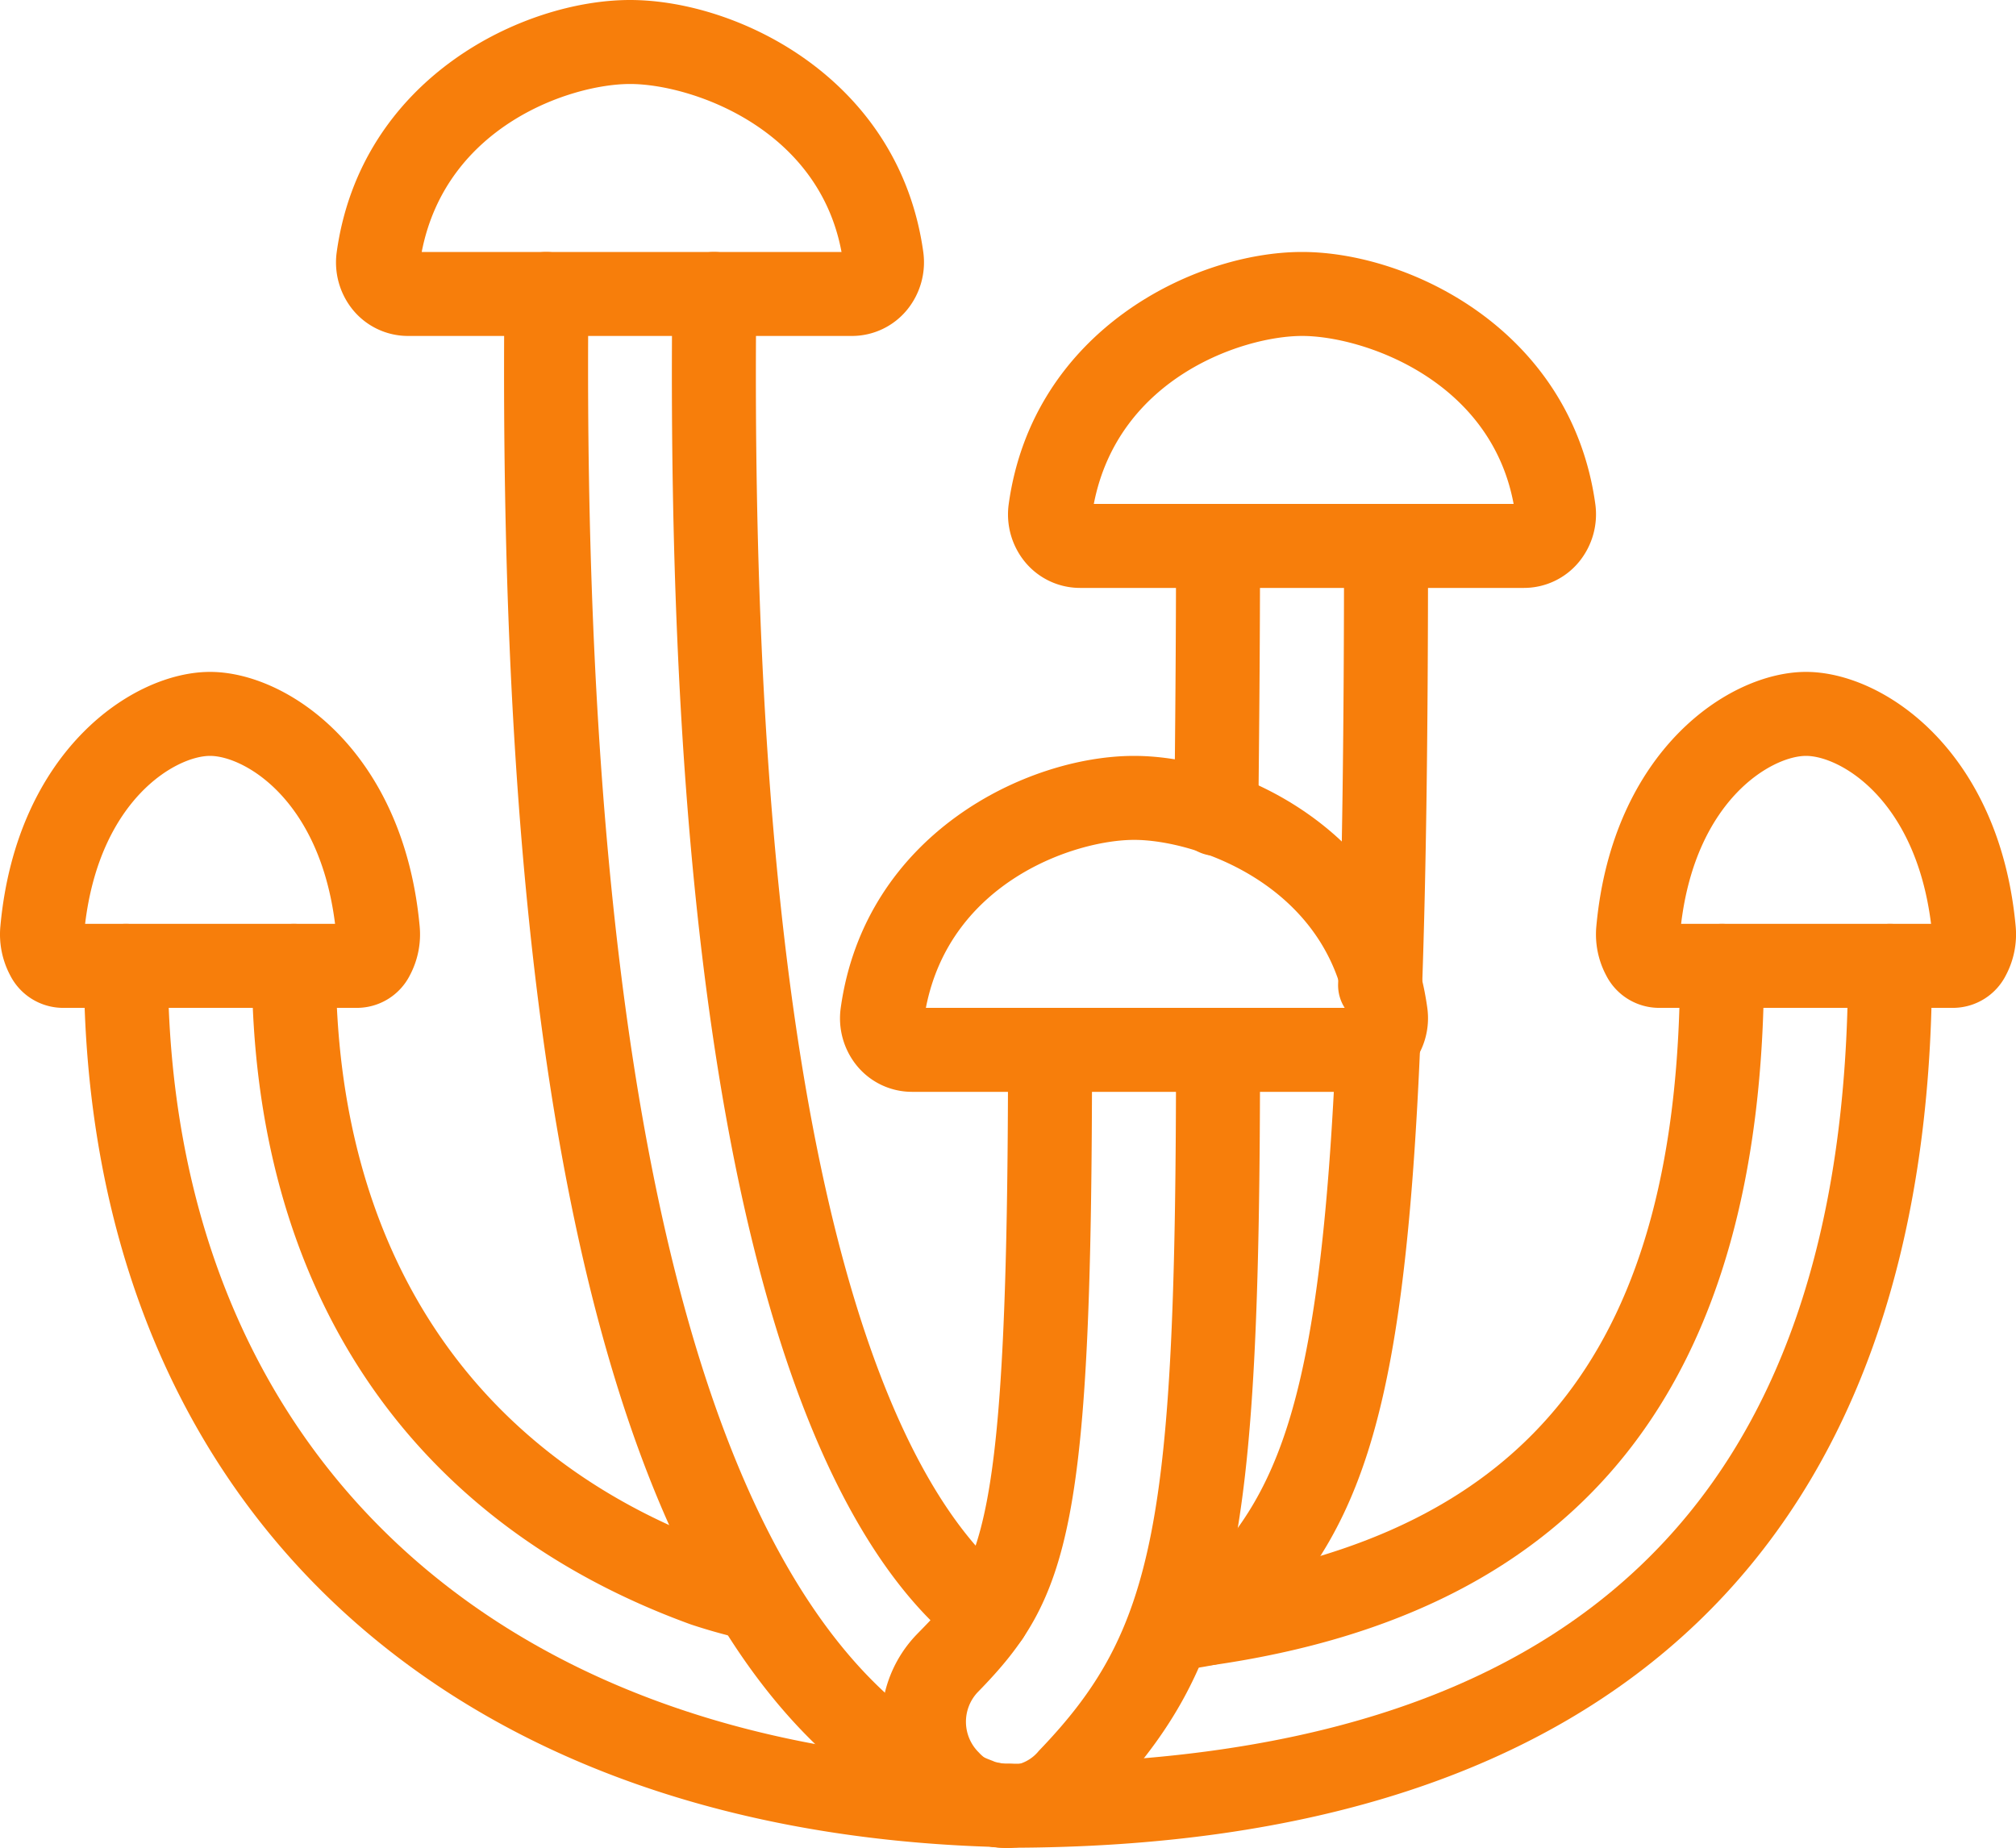 <svg viewBox="0 0 60 55" height="55" width="60" xmlns:xlink="http://www.w3.org/1999/xlink" xmlns="http://www.w3.org/2000/svg" data-name="4-mushroom-icon" id="_4-mushroom-icon">
  <defs>
    <clipPath id="clip-path">
      <rect fill="#f77e0b" height="55" width="60" data-name="Rectangle 91" id="Rectangle_91"></rect>
    </clipPath>
  </defs>
  <g clip-path="url(#clip-path)" data-name="Group 121" id="Group_121">
    <path fill="#f77e0b" transform="translate(-66.001 -16.5)" d="M111.361,34H98.141a2.121,2.121,0,0,1-1.641-.781,2.232,2.232,0,0,1-.478-1.712c.718-5.178,5.537-7.507,8.73-7.507s8.01,2.329,8.728,7.5A2.235,2.235,0,0,1,113,33.219a2.121,2.121,0,0,1-1.641.781m-12.8-2.5h12.49c-.693-3.723-4.517-5-6.294-5-1.746,0-5.469,1.231-6.2,5" data-name="Path 1005" id="Path_1005"></path>
    <path fill="#f77e0b" transform="translate(-55.001 -49.5)" d="M95.361,82H82.141a2.121,2.121,0,0,1-1.641-.781,2.232,2.232,0,0,1-.478-1.712C80.74,74.329,85.559,72,88.752,72s8.01,2.329,8.728,7.5A2.235,2.235,0,0,1,97,81.219,2.121,2.121,0,0,1,95.361,82m-12.8-2.5h12.49c-.693-3.723-4.517-5-6.294-5-1.746,0-5.469,1.23-6.2,5" data-name="Path 1006" id="Path_1006"></path>
    <path fill="#f77e0b" transform="translate(-104.5 -44)" d="M162.658,74h-8.816a1.769,1.769,0,0,1-1.543-.974,2.6,2.6,0,0,1-.288-1.463c.483-5.217,3.94-7.563,6.24-7.563s5.754,2.346,6.238,7.561a2.6,2.6,0,0,1-.288,1.465,1.769,1.769,0,0,1-1.543.974m-8.125-2.5h7.439c-.469-3.74-2.727-5-3.721-5s-3.267,1.267-3.718,5" data-name="Path 1007" id="Path_1007"></path>
    <path fill="#f77e0b" transform="translate(0 -44)" d="M10.658,74H1.842A1.769,1.769,0,0,1,.3,73.026a2.6,2.6,0,0,1-.288-1.463C.494,66.346,3.951,64,6.251,64s5.754,2.346,6.238,7.561a2.6,2.6,0,0,1-.288,1.465A1.769,1.769,0,0,1,10.658,74M2.533,71.5H9.972c-.469-3.74-2.727-5-3.721-5s-3.267,1.267-3.718,5" data-name="Path 1008" id="Path_1008"></path>
    <path fill="#f77e0b" transform="translate(-22.001)" d="M47.362,10H34.141A2.122,2.122,0,0,1,32.5,9.219a2.232,2.232,0,0,1-.478-1.712C32.74,2.329,37.559,0,40.752,0s8.01,2.329,8.728,7.505A2.236,2.236,0,0,1,49,9.219,2.122,2.122,0,0,1,47.362,10M34.556,7.5h12.49c-.693-3.723-4.517-5-6.294-5-1.746,0-5.469,1.231-6.2,5" data-name="Path 1009" id="Path_1009"></path>
    <path fill="#f77e0b" transform="translate(-73.754 -60.5)" d="M108.525,110.251a1.25,1.25,0,0,1-.149-2.49c.366-.046.711-.09,1.053-.161,9.929-1.436,14.326-7.09,14.326-18.35a1.25,1.25,0,0,1,2.5,0c0,12.412-5.364,19.219-16.4,20.813-.334.068-.742.127-1.177.178a1.1,1.1,0,0,1-.154.01" data-name="Path 1010" id="Path_1010"></path>
    <path fill="#f77e0b" transform="translate(-63.253 -60.5)" d="M93.254,115.5a1.25,1.25,0,0,1,0-2.5c16.821,0,25-7.768,25-23.75a1.25,1.25,0,0,1,2.5,0c0,17.173-9.509,26.25-27.5,26.25" data-name="Path 1011" id="Path_1011"></path>
    <path fill="#f77e0b" transform="translate(-57.742 -66)" d="M87.743,121a3.748,3.748,0,0,1-2.707-6.36c1.919-1.958,2.707-2.763,2.707-17.39a1.25,1.25,0,0,1,2.5,0c0,14.2-.647,16.306-3.408,19.126a1.282,1.282,0,0,0,.042,1.792,1.171,1.171,0,0,0,1.782-.051c3.472-3.608,4.084-6.731,4.084-20.867a1.25,1.25,0,0,1,2.5,0c0,14.993-.718,18.374-4.8,22.617a3.786,3.786,0,0,1-2.7,1.133" data-name="Path 1012" id="Path_1012"></path>
    <path fill="#f77e0b" transform="translate(-76.89 -33)" d="M113.09,58.476h-.012a1.251,1.251,0,0,1-1.238-1.262c.024-2.349.051-4.993.051-7.964a1.25,1.25,0,1,1,2.5,0c0,2.981-.027,5.635-.051,7.988a1.251,1.251,0,0,1-1.25,1.238" data-name="Path 1013" id="Path_1013"></path>
    <path fill="#f77e0b" transform="translate(-32.994 -16.5)" d="M63,71.5a3.809,3.809,0,0,1-1.3-.225h0c-.044-.017-.085-.034-.127-.054C52.277,67.611,47.839,52.872,48,26.168V25.25a1.25,1.25,0,0,1,2.5,0v.925c-.147,24.89,4.011,39.663,12.022,42.734.027.01.051.022.078.032A1.322,1.322,0,0,0,63,69a1.25,1.25,0,0,1,0,2.5" data-name="Path 1014" id="Path_1014"></path>
    <path fill="#f77e0b" transform="translate(-43.993 -16.5)" d="M73.393,65.826a1.241,1.241,0,0,1-.764-.261c-4.036-3.118-8.809-12.476-8.635-39.346V25.25a1.25,1.25,0,0,1,2.5,0v.977c-.176,27.219,4.727,35.09,7.663,37.361a1.25,1.25,0,0,1-.764,2.239" data-name="Path 1015" id="Path_1015"></path>
    <path fill="#f77e0b" transform="translate(-5.503 -60.5)" d="M35.453,115.5a3.036,3.036,0,0,1-.459-.027C18.343,114.941,8,104.9,8,89.25a1.25,1.25,0,0,1,2.5,0c0,14.185,9.451,23.274,24.661,23.726a1.148,1.148,0,0,1,.259.037,1.257,1.257,0,0,1,1.265,1.243,1.233,1.233,0,0,1-1.235,1.245" data-name="Path 1016" id="Path_1016"></path>
    <path fill="#f77e0b" transform="translate(-16.503 -60.5)" d="M39.028,109.35a1.224,1.224,0,0,1-.281-.032,17.136,17.136,0,0,1-1.682-.464C28.638,105.793,24,98.833,24,89.25a1.25,1.25,0,0,1,2.5,0c0,8.454,4.048,14.58,11.4,17.251.015,0,.537.181,1.4.381a1.25,1.25,0,0,1-.281,2.468" data-name="Path 1017" id="Path_1017"></path>
    <path fill="#f77e0b" transform="translate(-76.283 -65.282)" d="M112.207,114.857a1.25,1.25,0,0,1-.845-2.17c2.832-2.6,4.219-5.073,4.695-16.531a1.251,1.251,0,1,1,2.5.1c-.488,11.675-1.867,14.937-5.505,18.269a1.234,1.234,0,0,1-.845.33" data-name="Path 1018" id="Path_1018"></path>
    <path fill="#f77e0b" transform="translate(-87.614 -33)" d="M128.689,63.576h-.044a1.25,1.25,0,0,1-1.206-1.294c.12-3.4.176-7.544.176-13.032a1.25,1.25,0,0,1,2.5,0c0,5.518-.056,9.685-.176,13.12a1.252,1.252,0,0,1-1.25,1.206" data-name="Path 1019" id="Path_1019"></path>
  </g>
</svg>
